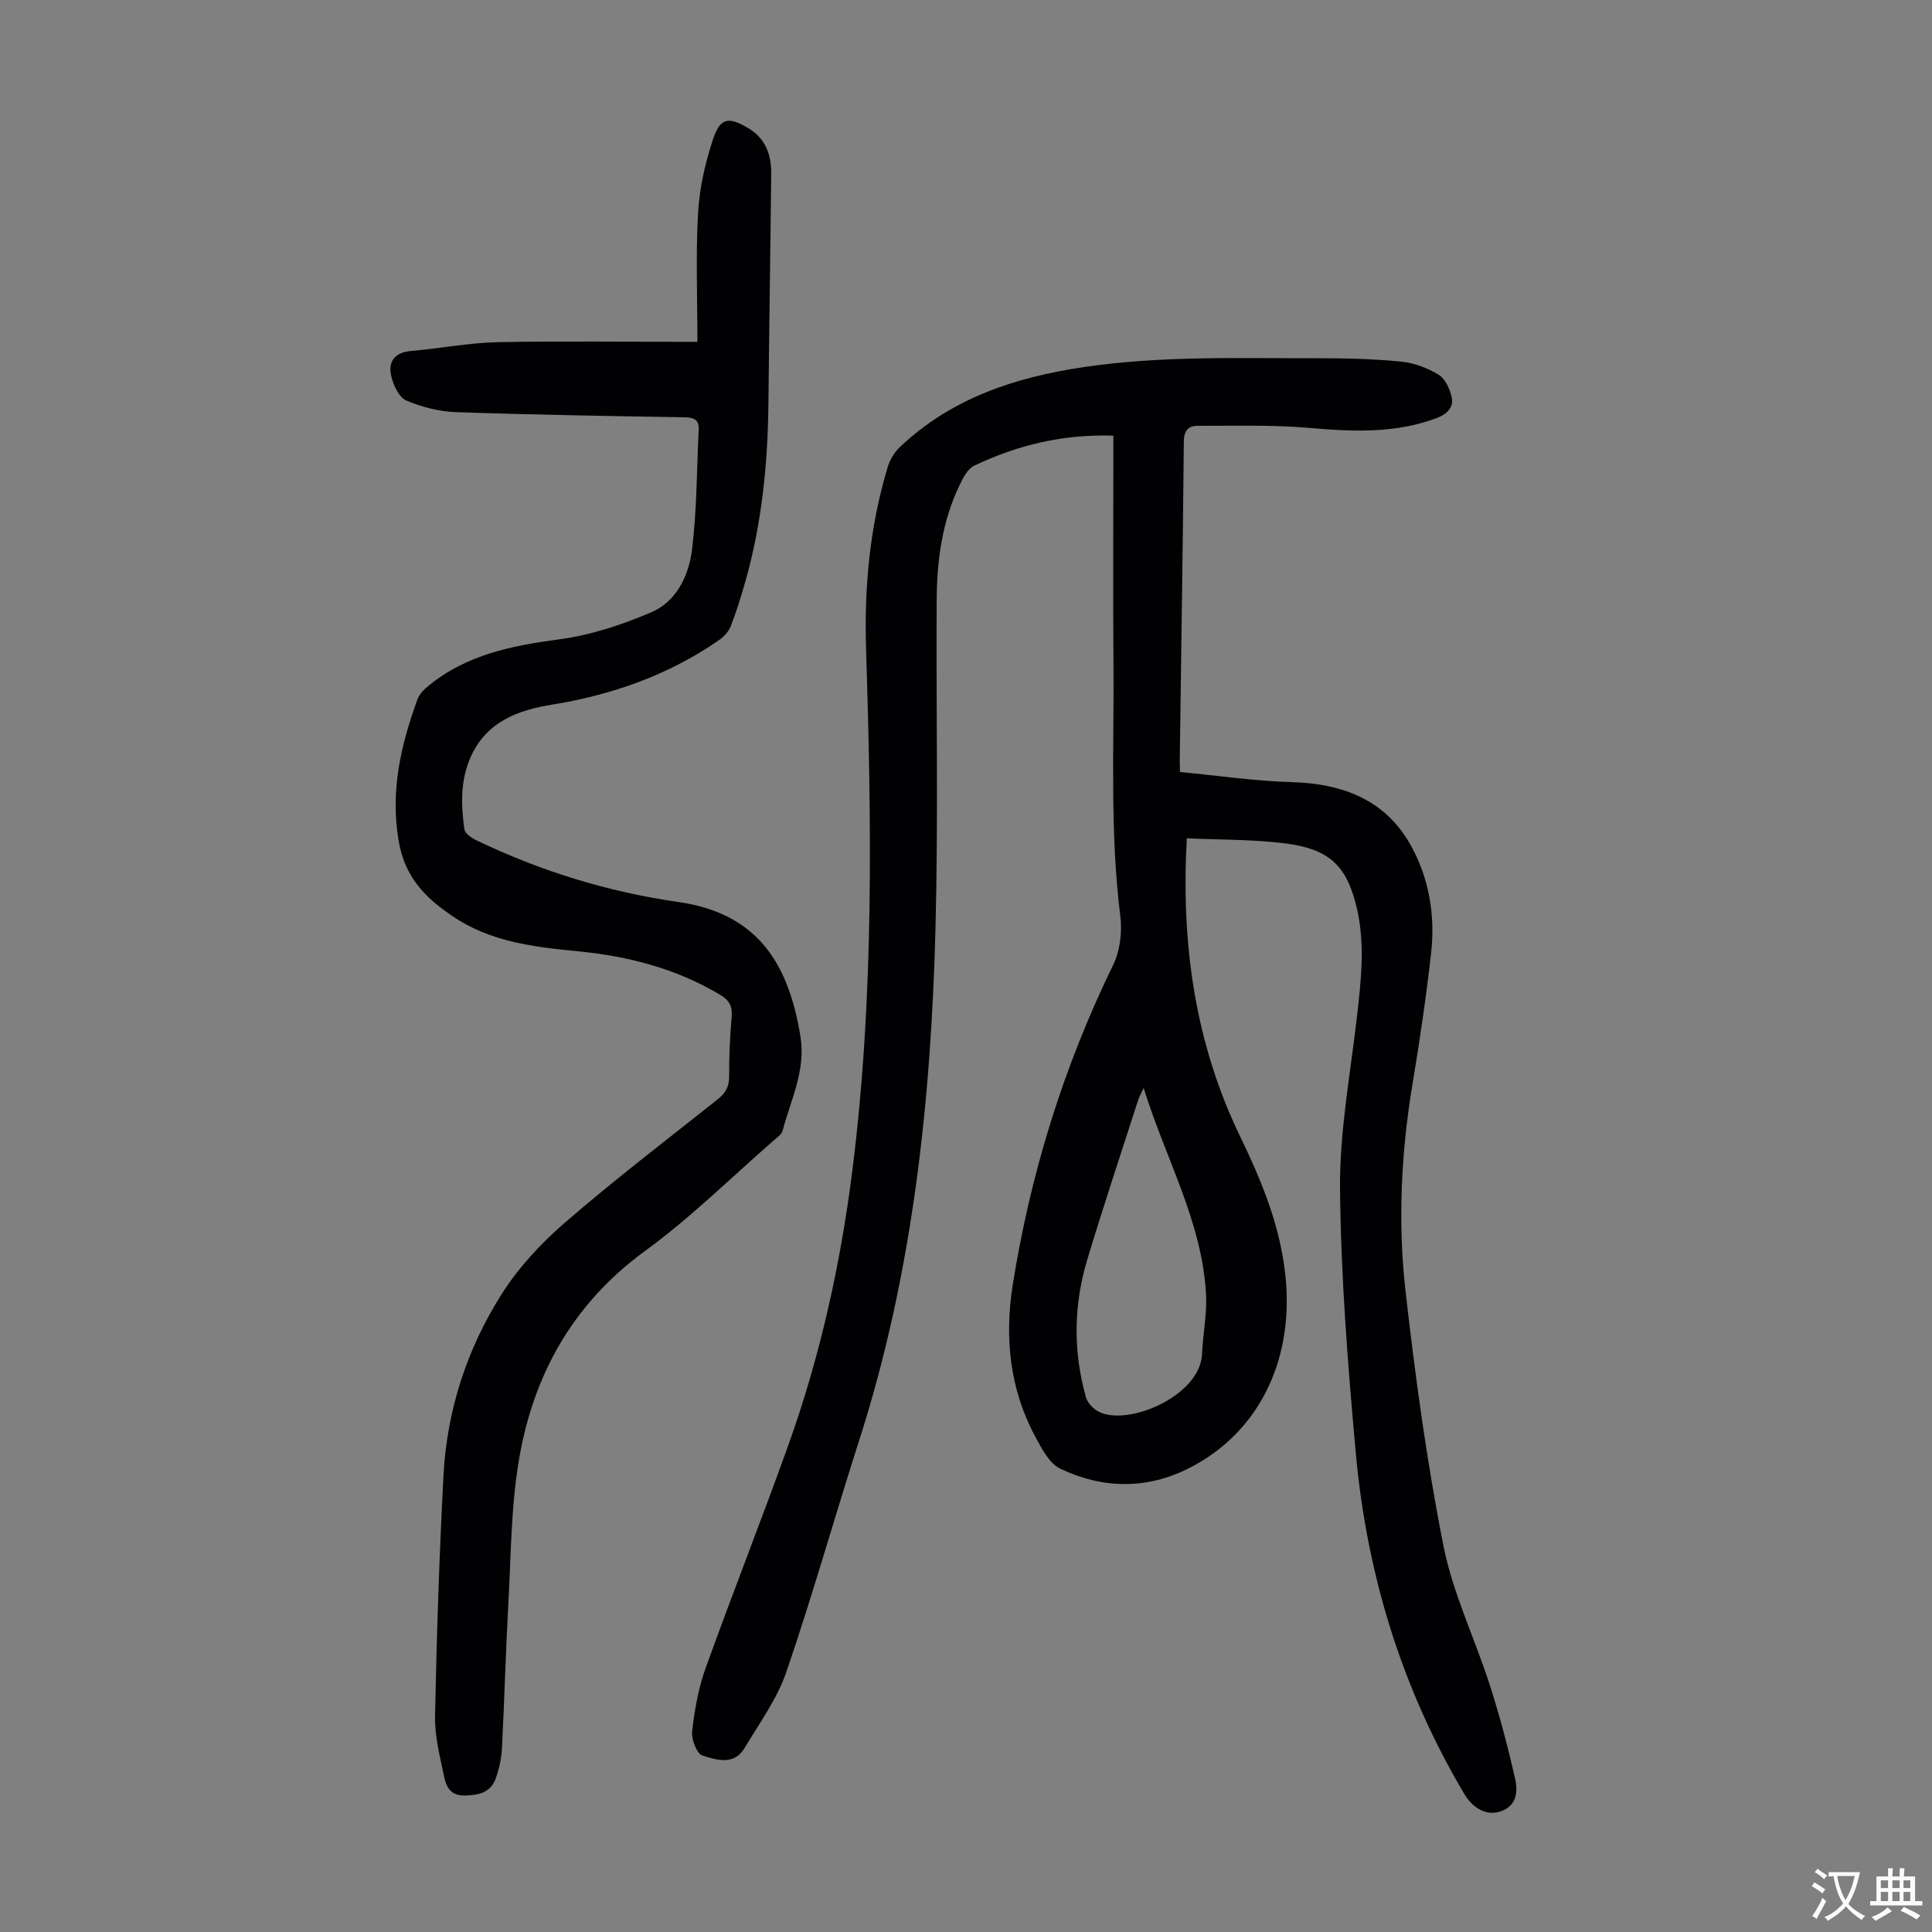 <svg enable-background="new 0 0 400 400" viewBox="0 0 400 400" xmlns="http://www.w3.org/2000/svg"><rect x="0" y="0" width="400" height="400" fill="#808080" stroke="none"/><path d="m245.72 173.56c-1.21 21.49 1.59 42.21 11.04 61.74 4.59 9.49 8.56 19.13 9.47 29.86 1.44 16.95-5.82 31.5-19.86 38.71-8.89 4.56-18.01 4.4-26.83.22-2.29-1.09-3.88-4.19-5.22-6.68-5.3-9.85-6.35-20.6-4.65-31.35 3.66-23.08 10.53-45.22 20.8-66.29 1.43-2.93 1.89-6.81 1.48-10.08-2.19-17.53-1.27-35.11-1.42-52.67-.12-14.22-.02-28.44-.02-42.66 0-1.31 0-2.62 0-4.16-10.42-.34-19.87 1.94-28.84 6.23-1.31.63-2.24 2.44-2.95 3.9-3.64 7.51-4.74 15.6-4.79 23.82-.13 22.73.34 45.47-.25 68.18-.93 35.89-4.74 71.43-15.79 105.86-5.12 15.96-9.65 32.11-15.08 47.96-1.91 5.59-5.58 10.6-8.65 15.76-2.18 3.67-5.86 2.47-8.75 1.54-1.17-.38-2.3-3.37-2.11-5.02.51-4.39 1.28-8.86 2.77-13 5.55-15.46 11.6-30.75 17.14-46.21 6.58-18.38 10.79-37.35 13.24-56.72 4.56-36.01 3.99-72.15 2.86-108.31-.4-12.71.79-25.27 4.48-37.49.45-1.5 1.38-3.06 2.51-4.13 10.68-10.13 23.85-14.46 38.1-16.57 16.04-2.38 32.15-1.8 48.25-1.83 5.8-.01 11.63.13 17.39.69 2.7.26 5.52 1.31 7.83 2.74 1.39.86 2.37 3.04 2.71 4.79.39 2.02-1.08 3.39-3.1 4.15-8.64 3.26-17.48 2.83-26.48 2.05-7.63-.66-15.35-.41-23.03-.43-1.87-.01-2.85.96-2.87 3.2-.21 22.17-.55 44.33-.85 66.49 0 .33.07.66.03 1.98 7.71.73 15.41 1.88 23.14 2.1 10.74.31 19.66 3.75 24.89 13.49 3.61 6.71 4.85 14.23 3.99 21.84-1.01 9-2.32 17.97-3.81 26.9-2.4 14.33-3.12 28.78-1.49 43.15 2.01 17.66 4.4 35.32 7.85 52.74 1.96 9.87 6.51 19.2 9.61 28.86 2.04 6.35 3.75 12.82 5.22 19.32.61 2.71.37 5.75-3.15 6.85-2.76.86-5.55-.62-7.37-3.68-12.96-21.83-20.21-45.55-22.47-70.7-1.64-18.15-3.08-36.38-3.25-54.58-.11-11.88 2.15-23.8 3.51-35.68.91-7.92 1.79-15.79-.34-23.66-2.06-7.62-5.53-11.02-14.5-12.16-6.71-.85-13.55-.74-20.39-1.06zm-8.94 51.7c-.6 1.29-.93 1.85-1.12 2.44-3.55 11.05-7.24 22.07-10.58 33.19-2.82 9.4-2.92 18.96-.23 28.44.33 1.15 1.51 2.37 2.61 2.94 6.02 3.12 21.05-3.23 21.41-11.95.17-4.12 1.05-8.25.83-12.34-.81-15.05-8.38-28.07-12.92-42.72z" fill="#010103"/><path d="m144.39 70.78c0-9.3-.36-18.03.14-26.72.29-5.15 1.48-10.37 3.11-15.27 1.49-4.45 3.21-4.68 7.31-2.24 3.56 2.11 4.76 5.53 4.72 9.43-.16 15.89-.42 31.79-.58 47.68-.13 12.47-1.37 24.79-4.8 36.83-.89 3.11-1.84 6.22-3.02 9.23-.45 1.13-1.5 2.19-2.54 2.9-10.41 7.18-22.04 11.26-34.45 13.27-7.12 1.16-13.47 3.52-16.75 10.66-2.24 4.87-2.1 10.03-1.38 15.15.12.87 1.5 1.8 2.5 2.28 13.29 6.4 27.26 10.68 41.85 12.78 16.71 2.4 22.85 13.21 25.22 27.82 1.15 7.07-2.01 13.1-3.68 19.51-.2.76-1.1 1.38-1.77 1.96-8.87 7.72-17.28 16.06-26.74 22.96-14.87 10.86-23.05 25.5-26.06 43.06-1.69 9.87-1.67 20.04-2.23 30.09-.55 9.94-.8 19.9-1.32 29.85-.11 2.09-.57 4.22-1.28 6.19-1.07 2.99-3.6 3.5-6.53 3.54-2.87.03-3.75-1.88-4.17-3.93-.85-4.14-1.96-8.37-1.87-12.54.33-16.56.88-33.12 1.74-49.66.7-13.53 4.81-26.24 12.02-37.63 3.48-5.5 8.11-10.51 13.06-14.79 10.24-8.86 21-17.1 31.62-25.52 1.62-1.29 2.46-2.57 2.45-4.73-.03-4.14.17-8.29.52-12.41.19-2.2-.51-3.46-2.41-4.59-9.04-5.38-18.92-7.96-29.26-8.97-9.18-.9-18.29-1.92-26.18-7.33-1.75-1.2-3.48-2.47-4.99-3.95-3.3-3.23-5.3-6.8-6.13-11.76-1.72-10.31.51-19.73 3.92-29.14.38-1.06 1.34-2.02 2.25-2.77 7.86-6.46 17.22-8.34 27.05-9.64 6.53-.87 13.05-3.02 19.13-5.62 5.25-2.25 7.77-7.65 8.43-13.03.99-8.19.96-16.5 1.37-24.76.11-2.12-1.02-2.53-2.92-2.57-15.77-.27-31.55-.52-47.31-1.07-3.48-.12-7.1-1.04-10.31-2.41-1.49-.63-2.63-3.09-3.09-4.92-.76-3.09.62-5.04 4.11-5.34 6.01-.52 11.98-1.69 17.99-1.82 13.43-.26 26.86-.06 41.26-.06z" fill="#010103"/><g fill="#fcfbfa"><path d="m377.9 391.2c-.2.3-.4.5-.6.8-.7-.6-1.4-1-2.2-1.5.2-.3.4-.5.5-.8.6.4 1.4.8 2.3 1.5zm-1.8 6.1c-.2-.2-.5-.4-.9-.6.4-.6.8-1.2 1.2-1.9s.7-1.3.9-1.9c.3.3.5.5.8.7-.7 1.3-1.4 2.6-2 3.7zm2.2-9c-.3.3-.5.5-.6.8-.6-.6-1.3-1.1-2-1.5.3-.3.5-.5.6-.7.6.5 1.3.9 2 1.4zm.3.2v-.9h2 4.5c-.3 1.3-.6 2.5-1 3.6s-.9 2.1-1.4 3c.4.5 1 1 1.6 1.4s1.2.8 1.9 1.1c-.3.2-.5.4-.8.8-.4-.3-1-.7-1.6-1.2s-1.2-1.1-1.6-1.6c-.5.6-1.1 1.1-1.7 1.6s-1.4.9-2.1 1.4c-.1-.3-.3-.5-.7-.8.6-.2 1.2-.5 1.9-1s1.4-1.1 2-1.8c-.5-.8-.9-1.6-1.2-2.5s-.6-2-.8-3.2c-.4.1-.7.1-1 .1zm2.5 2.7c.3 1 .7 1.7 1 2.2.3-.5.6-1.1 1-2s.6-1.9.9-3h-3.2-.4c.1.9.3 1.8.7 2.8z"/><path d="m396.5 388.5v1.5 3.6h1.5v.9c-.4 0-1 0-1.7 0h-7.9c-.5 0-.9 0-1.2 0v-.9h1.3v-3.5c0-.7 0-1.2 0-1.6h2.4c0-.8 0-1.4 0-1.7h1c0 .3-.1.8-.1 1.7h1.5c0-.8 0-1.4 0-1.7h1c0 .3-.1.9-.1 1.7zm-8.2 9.2c-.2-.3-.5-.5-.8-.8.8-.3 1.4-.6 1.9-.9s1-.7 1.4-1.1c.3.3.6.5.9.8-1.6 1-2.8 1.6-3.4 2zm2.6-6.8v-1.6h-1.5v1.6zm0 2.7v-1.9h-1.5v1.9zm2.4-2.7v-1.6h-1.5v1.6zm0 2.7v-1.9h-1.5v1.9zm.2 2 .7-.8c.4.2.9.5 1.6.8s1.3.7 1.8 1c-.3.3-.5.5-.8.8-.4-.3-1.5-1-3.3-1.8zm2-4.7v-1.6h-1.4v1.6zm0 2.7v-1.9h-1.4v1.9z"/></g></svg>